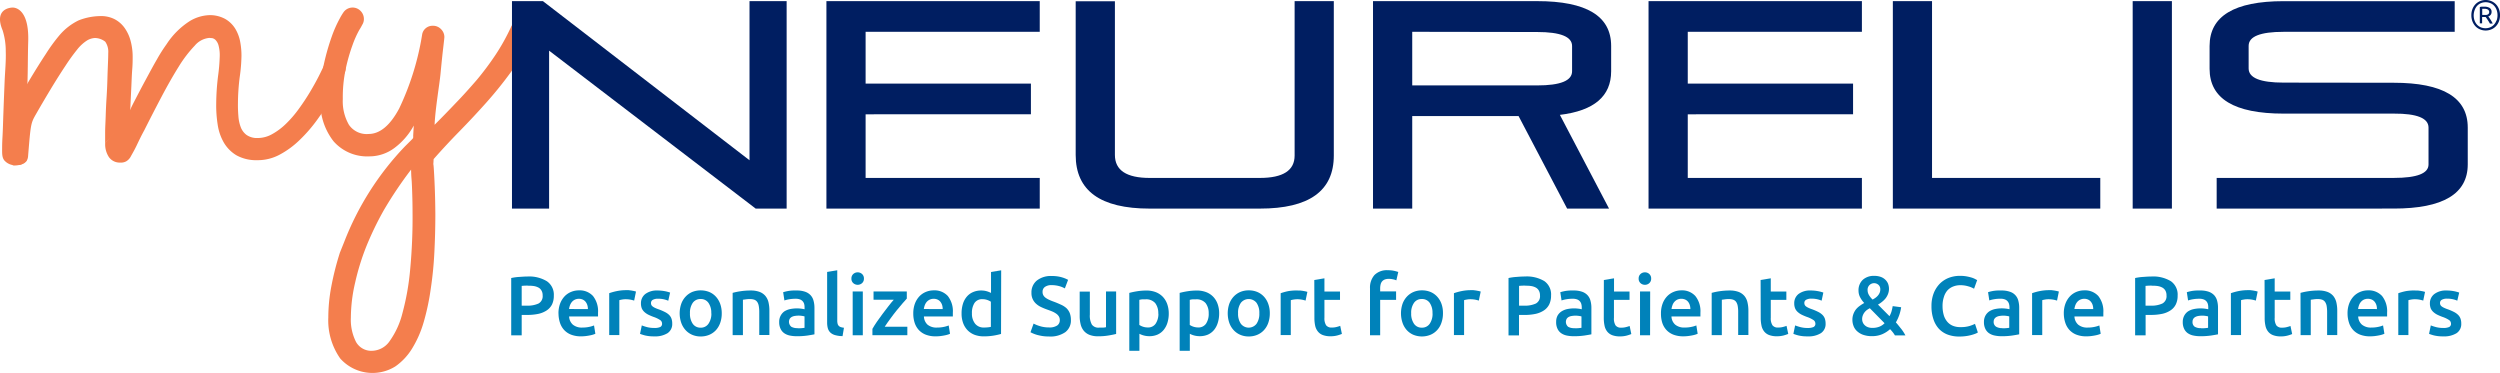 <svg xmlns="http://www.w3.org/2000/svg" id="myNEURELIS_Logo_wTag_RGB" width="1546.428" height="230.693" viewBox="0 0 1546.428 230.693"><path id="Path_483" data-name="Path 483" d="M158.888,85.017a21.216,21.216,0,0,1,11.946,2.916,10.045,10.045,0,0,1,4.319,8.924,12.336,12.336,0,0,1-1.1,5.423,9.639,9.639,0,0,1-3.24,3.674,15.258,15.258,0,0,1-5.183,2.162,32.619,32.619,0,0,1-7,.67h-3.35v12.641H148.8V85.965a31.064,31.064,0,0,1,5.056-.691C155.715,85.148,157.354,85.017,158.888,85.017Zm.476,5.659a31.714,31.714,0,0,0-4.083.152v12.22h3.156a16.072,16.072,0,0,0,7.26-1.319,5.14,5.14,0,0,0,2.549-5.01,5.789,5.789,0,0,0-.691-2.95A4.709,4.709,0,0,0,165.7,91.89a9.268,9.268,0,0,0-2.832-.952,19.805,19.805,0,0,0-3.5-.215Z" transform="translate(167.423 86.017)" fill="#0082ba"></path><path id="Path_484" data-name="Path 484" d="M162.332,103.345a16.952,16.952,0,0,1,1.058-6.287,13.649,13.649,0,0,1,2.831-4.492,11.69,11.69,0,0,1,4.041-2.68,12.614,12.614,0,0,1,4.664-.906,11.15,11.15,0,0,1,8.748,3.476,15.125,15.125,0,0,1,3.131,10.349v2.33H168.918a7.163,7.163,0,0,0,2.314,5.057,8.641,8.641,0,0,0,5.941,1.795,19.436,19.436,0,0,0,4.172-.421,16.853,16.853,0,0,0,2.983-.885l.822,5.141a10.651,10.651,0,0,1-1.424.539,18.113,18.113,0,0,1-2.162.518c-.78.152-1.622.282-2.507.388a23.125,23.125,0,0,1-2.743.152,16.465,16.465,0,0,1-6.224-1.058,11.5,11.5,0,0,1-4.319-2.95,12.122,12.122,0,0,1-2.528-4.45,18.572,18.572,0,0,1-.885-5.617Zm18.212-2.811a8.382,8.382,0,0,0-.367-2.461,6.319,6.319,0,0,0-1.079-2.031,4.944,4.944,0,0,0-1.707-1.34,5.478,5.478,0,0,0-2.4-.5,5.6,5.6,0,0,0-2.528.539,5.748,5.748,0,0,0-1.837,1.424,7,7,0,0,0-1.167,2.031,10.8,10.8,0,0,0-.582,2.334Z" transform="translate(183.121 90.629)" fill="#0082ba"></path><path id="Path_485" data-name="Path 485" d="M192.286,95.364a20.6,20.6,0,0,0-2.162-.561,17.427,17.427,0,0,0-3.2-.282,11.513,11.513,0,0,0-2.162.215,11.666,11.666,0,0,0-1.643.367v21.6H176.86V90.783a35.81,35.81,0,0,1,4.538-1.264,28.821,28.821,0,0,1,6.051-.607H188.9l1.664.215,1.6.3,1.264.346Z" transform="translate(199.981 90.574)" fill="#0082ba"></path><path id="Path_486" data-name="Path 486" d="M194.552,112.189a8.514,8.514,0,0,0,3.628-.581,2.162,2.162,0,0,0,1.125-2.162,2.591,2.591,0,0,0-1.209-2.162,17.479,17.479,0,0,0-4.02-1.922,33.388,33.388,0,0,1-3.131-1.319,10.807,10.807,0,0,1-2.461-1.643,7.107,7.107,0,0,1-1.643-2.162,8.033,8.033,0,0,1-.582-3.24A7.108,7.108,0,0,1,189,91.146a11.839,11.839,0,0,1,7.45-2.132,24.232,24.232,0,0,1,4.58.421,22.954,22.954,0,0,1,3.262.864l-1.146,5.056a16.385,16.385,0,0,0-2.638-.864,16.155,16.155,0,0,0-3.738-.388,6.483,6.483,0,0,0-3.11.649,2.162,2.162,0,0,0-1.188,2.01,2.914,2.914,0,0,0,.215,1.188,2.591,2.591,0,0,0,.822.952,7.5,7.5,0,0,0,1.492.885,19.415,19.415,0,0,0,2.288.906,35.019,35.019,0,0,1,3.792,1.643,9.871,9.871,0,0,1,2.57,1.77,6.2,6.2,0,0,1,1.471,2.288,9.01,9.01,0,0,1,.476,3.131,6.742,6.742,0,0,1-2.874,5.878,14.476,14.476,0,0,1-8.23,1.989,22.923,22.923,0,0,1-5.747-.582,28.382,28.382,0,0,1-3.067-.973l1.1-5.229a26.3,26.3,0,0,0,3.329,1.079,17.27,17.27,0,0,0,4.441.5Z" transform="translate(210.221 90.676)" fill="#0082ba"></path><path id="Path_487" data-name="Path 487" d="M223.058,103.165a17.271,17.271,0,0,1-.927,5.853,13.115,13.115,0,0,1-2.633,4.517,11.948,11.948,0,0,1-4.126,2.916,13.394,13.394,0,0,1-5.313,1.037,13.155,13.155,0,0,1-5.292-1.037,11.863,11.863,0,0,1-4.1-2.916A13.162,13.162,0,0,1,198,109.018a18.059,18.059,0,0,1,0-11.689,12.766,12.766,0,0,1,2.7-4.471,12.012,12.012,0,0,1,4.1-2.895,14.368,14.368,0,0,1,10.5,0,11.689,11.689,0,0,1,4.125,2.895,13.418,13.418,0,0,1,2.68,4.471A17.266,17.266,0,0,1,223.058,103.165Zm-6.481,0a10.5,10.5,0,0,0-1.749-6.481,5.638,5.638,0,0,0-4.838-2.355,5.705,5.705,0,0,0-4.863,2.355,10.651,10.651,0,0,0-1.727,6.481,10.8,10.8,0,0,0,1.728,6.481,5.68,5.68,0,0,0,4.862,2.4,5.617,5.617,0,0,0,4.838-2.4,10.806,10.806,0,0,0,1.816-6.481Z" transform="translate(223.393 90.64)" fill="#0082ba"></path><path id="Path_488" data-name="Path 488" d="M212.2,90.483a39.866,39.866,0,0,1,4.732-.994,41.322,41.322,0,0,1,6.481-.476,15.123,15.123,0,0,1,5.554.906,8.644,8.644,0,0,1,3.544,2.528,9.787,9.787,0,0,1,1.879,3.931,22.04,22.04,0,0,1,.539,5.056v15.123h-6.266V102.341a20.311,20.311,0,0,0-.3-3.716,6.353,6.353,0,0,0-.927-2.486,3.888,3.888,0,0,0-1.749-1.4,7.826,7.826,0,0,0-2.722-.421,14.324,14.324,0,0,0-2.507.152l-1.9.261v21.886H212.2Z" transform="translate(240.993 90.681)" fill="#0082ba"></path><path id="Path_489" data-name="Path 489" d="M236.372,89.017a15.253,15.253,0,0,1,5.229.78,8.274,8.274,0,0,1,3.371,2.162,7.905,7.905,0,0,1,1.816,3.413,16.277,16.277,0,0,1,.56,4.319v16.434c-.973.215-2.44.455-4.319.754a43.93,43.93,0,0,1-6.612.421,20.658,20.658,0,0,1-4.471-.455,9.244,9.244,0,0,1-3.434-1.513,6.825,6.825,0,0,1-2.162-2.7,9.224,9.224,0,0,1-.822-4.083,8,8,0,0,1,.906-3.952,7.691,7.691,0,0,1,2.267-2.638,11,11,0,0,1,3.607-1.45,21.116,21.116,0,0,1,4.319-.421,19.483,19.483,0,0,1,2.162.131,18.839,18.839,0,0,1,2.44.421V99.6a8.162,8.162,0,0,0-.223-2.157,4.163,4.163,0,0,0-2.612-2.895,7.325,7.325,0,0,0-2.68-.421,22.857,22.857,0,0,0-4,.324,18.409,18.409,0,0,0-2.949.733l-.78-5.1a25.492,25.492,0,0,1,3.476-.822,27.046,27.046,0,0,1,4.909-.249Zm.518,23.378a24.848,24.848,0,0,0,4.319-.3v-7.062a9.169,9.169,0,0,0-1.513-.3,13.338,13.338,0,0,0-2.162-.173,13.927,13.927,0,0,0-2.162.173,6.028,6.028,0,0,0-1.922.56,3.563,3.563,0,0,0-1.361,1.167,3.974,3.974,0,0,0,.952,4.989,7.263,7.263,0,0,0,3.847.843Z" transform="translate(256.451 90.676)" fill="#0082ba"></path><path id="Path_490" data-name="Path 490" d="M248.793,123.947a16.98,16.98,0,0,1-4.635-.628,7,7,0,0,1-2.95-1.622,6.026,6.026,0,0,1-1.534-2.659,13.872,13.872,0,0,1-.422-3.607V84.25l6.266-1.037V114.26a8.005,8.005,0,0,0,.194,1.921,2.805,2.805,0,0,0,.649,1.319,2.875,2.875,0,0,0,1.264.843,9.7,9.7,0,0,0,2.031.421Z" transform="translate(272.388 83.966)" fill="#0082ba"></path><path id="Path_491" data-name="Path 491" d="M253.948,87.7a3.608,3.608,0,0,1-1.146,2.785,4.083,4.083,0,0,1-5.444,0,3.607,3.607,0,0,1-1.146-2.785,3.673,3.673,0,0,1,1.146-2.853,4.083,4.083,0,0,1,5.444,0,3.674,3.674,0,0,1,1.146,2.853Zm-.691,35.041h-6.266V95.631h6.266Z" transform="translate(280.452 84.648)" fill="#0082ba"></path><path id="Path_492" data-name="Path 492" d="M273.5,93.688c-.691.733-1.6,1.749-2.722,3.068s-2.313,2.764-3.607,4.319-2.549,3.282-3.847,5.035-2.465,3.413-3.5,5.01h14v5.212h-21.6v-3.91c.78-1.382,1.727-2.874,2.853-4.517s2.334-3.24,3.544-4.9,2.4-3.2,3.586-4.69,2.162-2.785,3.2-3.889h-12.49V89.28h20.567Z" transform="translate(287.43 90.999)" fill="#0082ba"></path><path id="Path_493" data-name="Path 493" d="M263.921,103.345a17.413,17.413,0,0,1,1.057-6.287,13.663,13.663,0,0,1,2.832-4.492,11.685,11.685,0,0,1,4.041-2.68,12.614,12.614,0,0,1,4.665-.906,11.149,11.149,0,0,1,8.747,3.476,15.121,15.121,0,0,1,3.131,10.349v2.33H270.507a7.163,7.163,0,0,0,2.225,5.056,8.642,8.642,0,0,0,5.941,1.8,19.2,19.2,0,0,0,4.172-.421,16.858,16.858,0,0,0,2.983-.885l.822,5.141a10.626,10.626,0,0,1-1.424.539,18.126,18.126,0,0,1-2.162.518c-.779.152-1.622.282-2.507.388a23.126,23.126,0,0,1-2.743.152,16.464,16.464,0,0,1-6.223-1.058,11.492,11.492,0,0,1-4.319-2.95,12.127,12.127,0,0,1-2.528-4.45A18.569,18.569,0,0,1,263.921,103.345Zm18.19-2.811a8.4,8.4,0,0,0-.345-2.461,6.332,6.332,0,0,0-1.079-2.031,4.775,4.775,0,0,0-1.707-1.34,5.479,5.479,0,0,0-2.4-.5,5.594,5.594,0,0,0-2.549.539,5.754,5.754,0,0,0-1.837,1.424,7.012,7.012,0,0,0-1.167,2.031,10.846,10.846,0,0,0-.581,2.334Z" transform="translate(301.007 90.629)" fill="#0082ba"></path><path id="Path_494" data-name="Path 494" d="M302.165,122.594a42.921,42.921,0,0,1-4.69,1.037,37.417,37.417,0,0,1-5.941.455,16.16,16.16,0,0,1-5.769-.973,12.119,12.119,0,0,1-4.319-2.832,12.771,12.771,0,0,1-2.743-4.45,16.887,16.887,0,0,1-.953-5.9,19.725,19.725,0,0,1,.8-5.832,12.607,12.607,0,0,1,2.355-4.471,10.37,10.37,0,0,1,3.868-2.895,12.4,12.4,0,0,1,5.141-1.016,12.1,12.1,0,0,1,3.48.476,15.484,15.484,0,0,1,2.57,1.037V84.267l6.287-1.037Zm-18-12.81a9.829,9.829,0,0,0,1.968,6.481,6.7,6.7,0,0,0,5.444,2.355,21.593,21.593,0,0,0,2.57-.13,15.183,15.183,0,0,0,1.727-.282V102.651a9.8,9.8,0,0,0-2.162-1.057,8.848,8.848,0,0,0-2.95-.5,5.617,5.617,0,0,0-5.014,2.334,11.125,11.125,0,0,0-1.584,6.35Z" transform="translate(317.052 83.978)" fill="#0082ba"></path><path id="Path_495" data-name="Path 495" d="M308.869,116.681a8.641,8.641,0,0,0,5.14-1.209,3.953,3.953,0,0,0,1.6-3.371,4.325,4.325,0,0,0-.54-2.162,5.7,5.7,0,0,0-1.555-1.686,12.983,12.983,0,0,0-2.465-1.4c-.974-.421-2.162-.843-3.329-1.264a37.768,37.768,0,0,1-3.586-1.471,12.1,12.1,0,0,1-3.068-1.989,8.665,8.665,0,0,1-2.983-6.847,9.353,9.353,0,0,1,3.371-7.648,13.975,13.975,0,0,1,9.181-2.764,21.819,21.819,0,0,1,5.984.733,19.162,19.162,0,0,1,4.125,1.643l-2.01,5.292a15.124,15.124,0,0,0-3.868-1.513,18.125,18.125,0,0,0-4.319-.518,6.869,6.869,0,0,0-4.1,1.079,3.586,3.586,0,0,0-1.492,3.067,4.067,4.067,0,0,0,.5,2.162,5.182,5.182,0,0,0,1.4,1.534,12.975,12.975,0,0,0,2.162,1.23,28.612,28.612,0,0,0,2.68,1.1c1.686.607,3.2,1.264,4.538,1.879a13.4,13.4,0,0,1,3.35,2.073,8.987,8.987,0,0,1,2.162,3.11,11.65,11.65,0,0,1,.733,4.319,8.99,8.99,0,0,1-3.455,7.538,16.14,16.14,0,0,1-10.088,2.68,26.065,26.065,0,0,1-4.062-.282,30.378,30.378,0,0,1-3.262-.691,21.346,21.346,0,0,1-2.465-.864,17.7,17.7,0,0,1-1.664-.8L299.4,114.3a21.815,21.815,0,0,0,3.792,1.534,18.541,18.541,0,0,0,5.685.843Z" transform="translate(339.95 85.863)" fill="#0082ba"></path><path id="Path_496" data-name="Path 496" d="M334.11,115.573c-1.209.3-2.785.628-4.711.952a38.73,38.73,0,0,1-6.375.5,14.474,14.474,0,0,1-5.478-.927,8.881,8.881,0,0,1-3.522-2.591,9.99,9.99,0,0,1-1.879-3.973,20.548,20.548,0,0,1-.582-5.056V89.364h6.287v14.217a11.346,11.346,0,0,0,1.264,6.224,4.967,4.967,0,0,0,4.428,1.858h2.4a11.8,11.8,0,0,0,1.9-.261V89.28h6.266Z" transform="translate(356.297 90.999)" fill="#0082ba"></path><path id="Path_497" data-name="Path 497" d="M350.184,103.172a19.06,19.06,0,0,1-.8,5.705,12.966,12.966,0,0,1-2.313,4.45,10.26,10.26,0,0,1-3.759,2.916,12.33,12.33,0,0,1-5.1,1.015,12.962,12.962,0,0,1-3.523-.455,12.17,12.17,0,0,1-2.658-1.037V126.3H325.77V90.485a47.167,47.167,0,0,1,4.711-.994,37.144,37.144,0,0,1,5.9-.476,15.949,15.949,0,0,1,5.747.994,12.222,12.222,0,0,1,4.319,2.832,12.765,12.765,0,0,1,2.743,4.45A17.408,17.408,0,0,1,350.184,103.172Zm-6.48.109a10.176,10.176,0,0,0-1.9-6.481,7.365,7.365,0,0,0-6.093-2.334,17.99,17.99,0,0,0-1.837,0,9.469,9.469,0,0,0-1.9.324V110.3a9.547,9.547,0,0,0,2.162,1.058,8.848,8.848,0,0,0,2.949.5,5.575,5.575,0,0,0,4.989-2.334,10.959,10.959,0,0,0,1.707-6.245Z" transform="translate(372.778 90.696)" fill="#0082ba"></path><path id="Path_498" data-name="Path 498" d="M364.625,103.172a19.057,19.057,0,0,1-.822,5.705,12.962,12.962,0,0,1-2.288,4.45,10.65,10.65,0,0,1-3.759,2.916,12.508,12.508,0,0,1-5.12,1.015,12.968,12.968,0,0,1-3.522-.455,11.952,11.952,0,0,1-2.638-1.037V126.3H340.19V90.484a46.43,46.43,0,0,1,4.732-.994,36.733,36.733,0,0,1,5.9-.476,16.136,16.136,0,0,1,5.768.994,12.118,12.118,0,0,1,4.319,2.832,12.464,12.464,0,0,1,2.743,4.45A16.9,16.9,0,0,1,364.625,103.172Zm-6.481.11a10.061,10.061,0,0,0-1.9-6.481,7.365,7.365,0,0,0-6.093-2.334,18.229,18.229,0,0,0-1.837,0,9.269,9.269,0,0,0-1.879.324V110.3a9.385,9.385,0,0,0,5.057,1.555,5.617,5.617,0,0,0,5.01-2.334,11,11,0,0,0,1.665-6.245Z" transform="translate(389.514 90.696)" fill="#0082ba"></path><path id="Path_499" data-name="Path 499" d="M379.981,103.166a17.819,17.819,0,0,1-.927,5.853,12.81,12.81,0,0,1-2.659,4.517,11.754,11.754,0,0,1-4.125,2.916,13.242,13.242,0,0,1-5.313,1.037,12.958,12.958,0,0,1-5.271-1.037,11.854,11.854,0,0,1-4.1-2.916,13.2,13.2,0,0,1-2.68-4.517,18.427,18.427,0,0,1,0-11.689,13.459,13.459,0,0,1,2.7-4.471,12.1,12.1,0,0,1,4.125-2.895,13.327,13.327,0,0,1,5.229-.994,13.568,13.568,0,0,1,5.271.994,11.882,11.882,0,0,1,4.125,2.895,12.959,12.959,0,0,1,2.659,4.471A16.666,16.666,0,0,1,379.981,103.166Zm-6.481,0a10.651,10.651,0,0,0-1.728-6.48,6.177,6.177,0,0,0-9.691,0,10.505,10.505,0,0,0-1.728,6.481,10.8,10.8,0,0,0,1.728,6.481,6.114,6.114,0,0,0,9.691,0A10.794,10.794,0,0,0,373.5,103.166Z" transform="translate(405.483 90.635)" fill="#0082ba"></path><path id="Path_500" data-name="Path 500" d="M384.516,95.258a19.834,19.834,0,0,0-2.162-.561,17.013,17.013,0,0,0-3.177-.282,16.016,16.016,0,0,0-3.8.582v21.6H369.11V90.7a35.845,35.845,0,0,1,4.538-1.264,28.759,28.759,0,0,1,6.026-.421h1.47l1.644.215,1.622.3c.518.131.927.236,1.23.345Z" transform="translate(423.071 90.68)" fill="#0082ba"></path><path id="Path_501" data-name="Path 501" d="M378.74,86.557l6.266-1.037v8.187h9.637v5.162h-9.637V109.93a7.976,7.976,0,0,0,1.037,4.635,4.04,4.04,0,0,0,3.522,1.4,10.8,10.8,0,0,0,3.047-.367,18.842,18.842,0,0,0,2.161-.67l1.037,4.989a25.659,25.659,0,0,1-2.853.952,15.82,15.82,0,0,1-4.146.5,13.182,13.182,0,0,1-4.862-.78,7.021,7.021,0,0,1-3.068-2.267,8.637,8.637,0,0,1-1.622-3.565,22.875,22.875,0,0,1-.455-4.8Z" transform="translate(434.248 86.635)" fill="#0082ba"></path><path id="Path_502" data-name="Path 502" d="M405.849,83.229a16.871,16.871,0,0,1,3.847.388,24.468,24.468,0,0,1,2.486.691L410.994,89.5a9.524,9.524,0,0,0-2.162-.67,11.564,11.564,0,0,0-2.507-.261,6.738,6.738,0,0,0-2.55.421,4.326,4.326,0,0,0-1.665,1.23,4.7,4.7,0,0,0-.863,1.879,10.761,10.761,0,0,0-.261,2.419V96.33h9.851v5.229h-9.851v21.886H394.7V94.425a11.73,11.73,0,0,1,2.743-8.208A10.8,10.8,0,0,1,405.849,83.229Z" transform="translate(452.744 83.928)" fill="#0082ba"></path><path id="Path_503" data-name="Path 503" d="M429.528,103.166a17.274,17.274,0,0,1-.953,5.853,12.476,12.476,0,0,1-2.637,4.517,11.756,11.756,0,0,1-4.126,2.916,14.086,14.086,0,0,1-10.606,0,11.991,11.991,0,0,1-4.083-2.916,13.207,13.207,0,0,1-2.613-4.517,18.432,18.432,0,0,1,0-11.689,13.106,13.106,0,0,1,2.7-4.471,12.1,12.1,0,0,1,4.125-2.895,13.265,13.265,0,0,1,5.229-.994,13.638,13.638,0,0,1,5.272.994,11.6,11.6,0,0,1,4.1,2.895,12.949,12.949,0,0,1,2.68,4.471A16.686,16.686,0,0,1,429.528,103.166Zm-6.481,0a10.645,10.645,0,0,0-1.727-6.481,5.706,5.706,0,0,0-4.862-2.355,5.638,5.638,0,0,0-4.838,2.355,10.5,10.5,0,0,0-1.749,6.481,10.8,10.8,0,0,0,1.749,6.481,5.616,5.616,0,0,0,4.838,2.4,5.681,5.681,0,0,0,4.862-2.4,10.807,10.807,0,0,0,1.77-6.481Z" transform="translate(463.049 90.635)" fill="#0082ba"></path><path id="Path_504" data-name="Path 504" d="M434.125,95.364a21.194,21.194,0,0,0-2.161-.56,17.282,17.282,0,0,0-3.177-.282,11.558,11.558,0,0,0-2.162.215A11.177,11.177,0,0,0,425,95.1v21.6H418.72V90.783a37.307,37.307,0,0,1,4.559-1.264,28.606,28.606,0,0,1,6.025-.607h1.449l1.664.215,1.6.3c.518.131.952.236,1.264.346Z" transform="translate(480.641 90.574)" fill="#0082ba"></path><path id="Path_505" data-name="Path 505" d="M444.5,85.022A21.2,21.2,0,0,1,456.5,87.874a10.045,10.045,0,0,1,4.167,8.925,12.333,12.333,0,0,1-1.146,5.507,9.639,9.639,0,0,1-3.24,3.674,15.252,15.252,0,0,1-5.183,2.162,32.626,32.626,0,0,1-7,.67h-3.262v12.641H434.35V85.974a31.383,31.383,0,0,1,5.056-.691Q442.234,85.022,444.5,85.022Zm.455,5.659a31.739,31.739,0,0,0-4.083.152v12.22h3.156a15.945,15.945,0,0,0,7.26-1.319,5.139,5.139,0,0,0,2.528-5.01,5.784,5.784,0,0,0-.691-2.95,4.709,4.709,0,0,0-1.858-1.879,9.276,9.276,0,0,0-2.832-.952,19.815,19.815,0,0,0-3.5-.215Z" transform="translate(498.779 86.008)" fill="#0082ba"></path><path id="Path_506" data-name="Path 506" d="M458.821,89.015a15.248,15.248,0,0,1,5.229.78,8.275,8.275,0,0,1,3.371,2.162,7.9,7.9,0,0,1,1.816,3.413,16.305,16.305,0,0,1,.56,4.319v16.433c-.973.215-2.44.455-4.319.754a43.9,43.9,0,0,1-6.611.421,20.638,20.638,0,0,1-4.471-.455,9.248,9.248,0,0,1-3.434-1.513,6.828,6.828,0,0,1-2.162-2.7,9.229,9.229,0,0,1-.8-4.193,8.011,8.011,0,0,1,.906-3.953,7.691,7.691,0,0,1,2.4-2.528,11,11,0,0,1,3.607-1.45,21.107,21.107,0,0,1,4.319-.421,19.415,19.415,0,0,1,2.161.131,18.833,18.833,0,0,1,2.44.421V99.6a8.161,8.161,0,0,0-.261-2.162,4.162,4.162,0,0,0-2.613-2.895,7.319,7.319,0,0,0-2.68-.421,22.856,22.856,0,0,0-3.994.324,18.431,18.431,0,0,0-2.95.733l-.779-5.1a25.461,25.461,0,0,1,3.476-.822,27.075,27.075,0,0,1,4.791-.244Zm.519,23.378a24.848,24.848,0,0,0,4.319-.3v-7.037a9.175,9.175,0,0,0-1.513-.3,13.361,13.361,0,0,0-2.161-.173,13.936,13.936,0,0,0-2.162.173,6.028,6.028,0,0,0-1.921.561,3.558,3.558,0,0,0-1.361,1.167,3.973,3.973,0,0,0,.885,4.989,7.263,7.263,0,0,0,4,.843Z" transform="translate(514.595 90.674)" fill="#0082ba"></path><path id="Path_507" data-name="Path 507" d="M461.672,86.557l6.287-1.037v8.187h9.591v5.162h-9.637V109.93a7.969,7.969,0,0,0,.995,4.711,4.039,4.039,0,0,0,3.522,1.4,10.644,10.644,0,0,0,3.026-.367,18,18,0,0,0,2.161-.67L478.654,120a25.683,25.683,0,0,1-2.853.952,15.82,15.82,0,0,1-4.147.5,13.188,13.188,0,0,1-4.863-.779A7.217,7.217,0,0,1,463.7,118.4a8.65,8.65,0,0,1-1.6-3.565,22.835,22.835,0,0,1-.476-4.8Z" transform="translate(530.431 86.635)" fill="#0082ba"></path><path id="Path_508" data-name="Path 508" d="M479.348,87.7a3.6,3.6,0,0,1-1.146,2.785,3.892,3.892,0,0,1-2.7,1.037,3.952,3.952,0,0,1-2.743-1.037,3.607,3.607,0,0,1-1.146-2.785,3.667,3.667,0,0,1,1.146-2.853,3.952,3.952,0,0,1,2.743-1.036,3.891,3.891,0,0,1,2.7,1.037,3.674,3.674,0,0,1,1.146,2.853Zm-.669,35.041h-6.224V95.626h6.283Z" transform="translate(542.011 84.649)" fill="#0082ba"></path><path id="Path_509" data-name="Path 509" d="M478,103.343a16.953,16.953,0,0,1,1.058-6.287,13.3,13.3,0,0,1,2.831-4.492,11.7,11.7,0,0,1,4.041-2.68,12.467,12.467,0,0,1,4.665-.906,11.061,11.061,0,0,1,8.642,3.476A14.972,14.972,0,0,1,502.4,102.8v2.326H484.488a7.068,7.068,0,0,0,2.313,5.056,8.642,8.642,0,0,0,5.9,1.795,19.442,19.442,0,0,0,4.192-.421,16.865,16.865,0,0,0,2.984-.885l.822,5.141a10.65,10.65,0,0,1-1.424.539,18.108,18.108,0,0,1-2.162.518c-.779.152-1.622.282-2.507.387a23.193,23.193,0,0,1-2.764.152,16.61,16.61,0,0,1-6.224-1.058,11.583,11.583,0,0,1-4.319-2.95,12.112,12.112,0,0,1-2.528-4.45A18.582,18.582,0,0,1,478,103.343Zm18.191-2.81a7.74,7.74,0,0,0-.366-2.461,5.873,5.873,0,0,0-1.058-2.031,4.939,4.939,0,0,0-1.707-1.34,6.156,6.156,0,0,0-4.947,0,5.749,5.749,0,0,0-1.837,1.424,6.158,6.158,0,0,0-1.167,2.031,10.778,10.778,0,0,0-.582,2.334Z" transform="translate(549.429 90.63)" fill="#0082ba"></path><path id="Path_510" data-name="Path 510" d="M492.52,90.483a40.279,40.279,0,0,1,4.711-.994,41.847,41.847,0,0,1,6.481-.476,15.292,15.292,0,0,1,5.553.906,8.85,8.85,0,0,1,3.544,2.528,9.492,9.492,0,0,1,1.859,3.931,22.024,22.024,0,0,1,.56,5.056v15.123h-6.321V102.344a20.446,20.446,0,0,0-.283-3.716,6.694,6.694,0,0,0-.926-2.486,3.826,3.826,0,0,0-1.77-1.4,7.643,7.643,0,0,0-2.722-.421,14.063,14.063,0,0,0-2.485.152l-1.922.261v21.886H492.52Z" transform="translate(566.278 90.681)" fill="#0082ba"></path><path id="Path_511" data-name="Path 511" d="M506.53,86.557l6.286-1.037v8.187h9.637v5.162h-9.637V109.93a7.973,7.973,0,0,0,1.036,4.635,4.041,4.041,0,0,0,3.523,1.4,10.651,10.651,0,0,0,3.026-.367,16.225,16.225,0,0,0,2.162-.67l1.058,4.989a25.7,25.7,0,0,1-2.853.952,15.828,15.828,0,0,1-4.146.5,13.181,13.181,0,0,1-4.863-.78,7.089,7.089,0,0,1-3.089-2.267,8.636,8.636,0,0,1-1.6-3.565,22.8,22.8,0,0,1-.476-4.8Z" transform="translate(582.535 86.635)" fill="#0082ba"></path><path id="Path_512" data-name="Path 512" d="M524.733,112.189a8.382,8.382,0,0,0,3.628-.582,2.162,2.162,0,0,0,1.146-2.161,2.661,2.661,0,0,0-1.209-2.162,17.489,17.489,0,0,0-4.02-1.922,33.4,33.4,0,0,1-3.131-1.319,10.777,10.777,0,0,1-2.46-1.643,6.462,6.462,0,0,1-1.644-2.162,8.041,8.041,0,0,1-.607-3.24,7.108,7.108,0,0,1,2.7-5.853,11.8,11.8,0,0,1,7.453-2.132,23.756,23.756,0,0,1,4.56.421,22.568,22.568,0,0,1,3.282.864l-1.057,5.01a16.028,16.028,0,0,0-2.658-.864A15.832,15.832,0,0,0,527,94.058a6.482,6.482,0,0,0-3.11.649,2.162,2.162,0,0,0-1.209,2.01,2.917,2.917,0,0,0,.236,1.188,2.523,2.523,0,0,0,.8.952,8.471,8.471,0,0,0,1.512.885,19.49,19.49,0,0,0,2.292.906,37.082,37.082,0,0,1,3.793,1.643,10.289,10.289,0,0,1,2.57,1.816,6.215,6.215,0,0,1,1.469,2.288,9.565,9.565,0,0,1,.477,3.131,6.7,6.7,0,0,1-2.9,5.878,14.327,14.327,0,0,1-8.209,1.989,22.925,22.925,0,0,1-5.747-.581,26.842,26.842,0,0,1-3.068-.973l1.079-5.229a27.87,27.87,0,0,0,3.349,1.079,17.273,17.273,0,0,0,4.408.518Z" transform="translate(593.432 90.675)" fill="#0082ba"></path><path id="Path_513" data-name="Path 513" d="M532.811,112.022a9.87,9.87,0,0,1,.607-3.565,10.89,10.89,0,0,1,1.6-2.916,12.211,12.211,0,0,1,2.335-2.162,23.346,23.346,0,0,1,2.785-1.77,15.594,15.594,0,0,1-2.591-3.628,8.646,8.646,0,0,1-.952-3.932,8.8,8.8,0,0,1,2.659-6.805,10.067,10.067,0,0,1,7.046-2.419,11.779,11.779,0,0,1,3.953.607,7.728,7.728,0,0,1,2.873,1.728,7.168,7.168,0,0,1,1.75,2.549,8.974,8.974,0,0,1,0,6.245,10.46,10.46,0,0,1-1.471,2.68,13.131,13.131,0,0,1-2.161,2.162,17,17,0,0,1-2.614,1.795l7.108,7.163A14.2,14.2,0,0,0,557,106.839a32.557,32.557,0,0,0,.734-3.3l5.229.691A25.567,25.567,0,0,1,559.7,113.6c1.147,1.264,2.161,2.612,3.283,3.974a26.18,26.18,0,0,1,2.612,4.062h-6.481a18.051,18.051,0,0,0-1.319-1.921,24.3,24.3,0,0,0-1.685-1.922,17.638,17.638,0,0,1-4.884,3.131A15.808,15.808,0,0,1,545,122.114a16.132,16.132,0,0,1-5.81-.927,10.8,10.8,0,0,1-3.759-2.4,8.228,8.228,0,0,1-2.01-3.219A10.422,10.422,0,0,1,532.811,112.022Zm6.025-.421a5.38,5.38,0,0,0,.325,1.816,5.055,5.055,0,0,0,1.1,1.749,5.5,5.5,0,0,0,1.968,1.319,7.4,7.4,0,0,0,2.916.518,11.449,11.449,0,0,0,4.318-.733,9.083,9.083,0,0,0,3.241-2.162l-9.119-9.27a16.914,16.914,0,0,0-1.622.973,7.519,7.519,0,0,0-1.492,1.382,7.218,7.218,0,0,0-1.124,1.858,6.252,6.252,0,0,0-.515,2.562Zm11.235-18.494a3.634,3.634,0,0,0-.974-2.57,4.037,4.037,0,0,0-6.894,3.131,5.98,5.98,0,0,0,.821,2.983,12.343,12.343,0,0,0,2.288,2.832,17.421,17.421,0,0,0,1.838-1.146,8.371,8.371,0,0,0,1.491-1.4,6.48,6.48,0,0,0,1.036-1.707,5.527,5.527,0,0,0,.393-2.107Z" transform="translate(613.034 85.819)" fill="#0082ba"></path><path id="Path_514" data-name="Path 514" d="M572.649,122.357a20.14,20.14,0,0,1-7.261-1.23,14.454,14.454,0,0,1-5.444-3.674,16.275,16.275,0,0,1-3.3-5.878,24.442,24.442,0,0,1-1.188-8.006,21.608,21.608,0,0,1,1.361-7.972,17.938,17.938,0,0,1,3.759-5.9,16.2,16.2,0,0,1,5.6-3.649,19.255,19.255,0,0,1,6.915-1.23,23.167,23.167,0,0,1,4.04.325,29.7,29.7,0,0,1,3.157.754,11.874,11.874,0,0,1,2.161.885l1.264.67-1.921,5.335a14.576,14.576,0,0,0-3.543-1.471,16.94,16.94,0,0,0-5.015-.712,11.927,11.927,0,0,0-4.32.8,9.444,9.444,0,0,0-3.607,2.44,11.032,11.032,0,0,0-2.162,4.02,17.459,17.459,0,0,0-.842,5.659,19.817,19.817,0,0,0,.649,5.229,11.3,11.3,0,0,0,2.01,4.125,8.963,8.963,0,0,0,3.413,2.7,11.694,11.694,0,0,0,4.989.952,18.547,18.547,0,0,0,5.638-.691,24.44,24.44,0,0,0,3.37-1.319l1.77,5.335a8.782,8.782,0,0,1-1.685.822,25.647,25.647,0,0,1-5.79,1.424A27.668,27.668,0,0,1,572.649,122.357Z" transform="translate(639.301 85.812)" fill="#0082ba"></path><path id="Path_515" data-name="Path 515" d="M581.289,89.019a15.468,15.468,0,0,1,5.25.78,7.738,7.738,0,0,1,5.209,5.575,16.363,16.363,0,0,1,.539,4.319v16.433c-.974.215-2.419.455-4.319.754a43.483,43.483,0,0,1-6.611.421,20.283,20.283,0,0,1-4.458-.472,9.36,9.36,0,0,1-3.455-1.513,7.011,7.011,0,0,1-2.162-2.7,9.227,9.227,0,0,1-.8-4.083,8,8,0,0,1,.906-3.952,7.692,7.692,0,0,1,2.376-2.638,11.014,11.014,0,0,1,3.607-1.45,21.1,21.1,0,0,1,4.319-.421,19.631,19.631,0,0,1,2.162.131,18.548,18.548,0,0,1,2.418.421V99.587a8.14,8.14,0,0,0-.261-2.162A4.321,4.321,0,0,0,585.1,95.7,4.081,4.081,0,0,0,583.4,94.53a7.284,7.284,0,0,0-2.658-.421,22.693,22.693,0,0,0-3.995.325,17.863,17.863,0,0,0-2.95.733l-.779-5.1a24.662,24.662,0,0,1,3.477-.822,26.618,26.618,0,0,1,4.8-.228Zm.519,23.378a24.508,24.508,0,0,0,4.318-.3v-7.041a9.305,9.305,0,0,0-1.491-.3,13.583,13.583,0,0,0-2.162-.173,13.938,13.938,0,0,0-2.162.173,5.9,5.9,0,0,0-1.922.56,3.636,3.636,0,0,0-1.382,1.167,3.277,3.277,0,0,0-.518,1.9,3.371,3.371,0,0,0,1.6,3.089,7.329,7.329,0,0,0,3.717.843Z" transform="translate(656.735 90.67)" fill="#0082ba"></path><path id="Path_516" data-name="Path 516" d="M599.686,95.364a21.248,21.248,0,0,0-2.161-.56,17.275,17.275,0,0,0-3.2-.282,11.491,11.491,0,0,0-2.161.215,10.49,10.49,0,0,0-1.623.366v21.6H584.26V90.783a35.8,35.8,0,0,1,4.538-1.264,28.977,28.977,0,0,1,6.051-.607h1.45l1.664.215,1.6.3c.519.131.953.236,1.264.346Z" transform="translate(672.734 90.574)" fill="#0082ba"></path><path id="Path_517" data-name="Path 517" d="M593.342,103.345a16.968,16.968,0,0,1,1.057-6.287,13.647,13.647,0,0,1,2.832-4.492,11.674,11.674,0,0,1,4.02-2.68,12.612,12.612,0,0,1,4.664-.906,11.149,11.149,0,0,1,8.748,3.476,15.127,15.127,0,0,1,3.131,10.349v2.33H599.92a7.168,7.168,0,0,0,2.314,5.056,8.64,8.64,0,0,0,5.94,1.8,19.433,19.433,0,0,0,4.172-.421,16.858,16.858,0,0,0,2.984-.885l.821,5.141a10.639,10.639,0,0,1-1.424.539,18.193,18.193,0,0,1-2.161.518c-.781.152-1.623.282-2.507.388a23.106,23.106,0,0,1-2.744.152,16.459,16.459,0,0,1-6.223-1.058,11.5,11.5,0,0,1-4.32-2.95,12.13,12.13,0,0,1-2.527-4.45A18.56,18.56,0,0,1,593.342,103.345Zm18.19-2.811a8.376,8.376,0,0,0-.345-2.461,6.317,6.317,0,0,0-1.078-2.031A4.924,4.924,0,0,0,608.4,94.7a5.478,5.478,0,0,0-2.4-.5,5.6,5.6,0,0,0-2.527.539,5.745,5.745,0,0,0-1.838,1.424,7.014,7.014,0,0,0-1.167,2.031,10.825,10.825,0,0,0-.582,2.334Z" transform="translate(683.271 90.629)" fill="#0082ba"></path><path id="Path_518" data-name="Path 518" d="M623.827,85.02a21.212,21.212,0,0,1,12.055,2.916,10.088,10.088,0,0,1,4.172,8.916,12.047,12.047,0,0,1-1.124,5.423,9.276,9.276,0,0,1-3.242,3.674,14.906,14.906,0,0,1-5.187,2.162,32.411,32.411,0,0,1-7,.67h-3.253v12.641H613.76V85.969a30.738,30.738,0,0,1,5.057-.691C620.565,85.147,622.272,85.02,623.827,85.02Zm.476,5.659a32.267,32.267,0,0,0-4.1.152v12.22h3.156a15.945,15.945,0,0,0,7.261-1.319,5.1,5.1,0,0,0,2.549-5.01,5.792,5.792,0,0,0-.67-2.949,4.906,4.906,0,0,0-1.88-1.879,9.126,9.126,0,0,0-2.806-.952,20.138,20.138,0,0,0-3.5-.215Z" transform="translate(706.966 86.014)" fill="#0082ba"></path><path id="Path_519" data-name="Path 519" d="M638.229,89.017a15.463,15.463,0,0,1,5.249.779,8.632,8.632,0,0,1,3.372,2.162,8.383,8.383,0,0,1,1.816,3.413,16.313,16.313,0,0,1,.54,4.319v16.433c-.974.215-2.441.455-4.32.754a43.475,43.475,0,0,1-6.611.421,20.3,20.3,0,0,1-4.45-.455,9.192,9.192,0,0,1-3.455-1.513,7,7,0,0,1-2.161-2.7,9.229,9.229,0,0,1-.8-4.083,8.014,8.014,0,0,1,.907-3.952,7.692,7.692,0,0,1,2.333-2.638,10.81,10.81,0,0,1,3.608-1.45,21.052,21.052,0,0,1,4.318-.421,20.985,20.985,0,0,1,4.6.552V99.6a8.2,8.2,0,0,0-.237-2.157,4.326,4.326,0,0,0-.906-1.728,4.088,4.088,0,0,0-1.706-1.167,7.33,7.33,0,0,0-2.68-.421,23.053,23.053,0,0,0-4,.324,17.571,17.571,0,0,0-2.95.733l-.78-5.107a25.066,25.066,0,0,1,3.457-.822A27.056,27.056,0,0,1,638.229,89.017Zm.518,23.378a24.514,24.514,0,0,0,4.319-.3V105.05a9.346,9.346,0,0,0-1.491-.3,13.725,13.725,0,0,0-2.162-.173,14.234,14.234,0,0,0-2.162.173,5.9,5.9,0,0,0-1.9.561,3.479,3.479,0,0,0-1.382,1.167,3.289,3.289,0,0,0-.518,1.9,3.373,3.373,0,0,0,1.4,3.089,7.327,7.327,0,0,0,3.89.843Z" transform="translate(722.789 90.672)" fill="#0082ba"></path><path id="Path_520" data-name="Path 520" d="M656.606,95.364a20.574,20.574,0,0,0-2.162-.561,17.432,17.432,0,0,0-3.2-.282,11.488,11.488,0,0,0-2.162.215,10.464,10.464,0,0,0-1.622.367v21.6H641.18V90.783a35.822,35.822,0,0,1,4.538-1.264,28.814,28.814,0,0,1,6.05-.607h1.446l1.665.215,1.6.3,1.264.346Z" transform="translate(738.787 90.574)" fill="#0082ba"></path><path id="Path_521" data-name="Path 521" d="M650.82,86.557l6.266-1.037v8.187h9.662v5.162H657.09V109.93a7.972,7.972,0,0,0,1.037,4.711,4.081,4.081,0,0,0,3.543,1.4,10.8,10.8,0,0,0,3.026-.367,17.456,17.456,0,0,0,2.161-.67L667.894,120a22.922,22.922,0,0,1-2.853.952,15.587,15.587,0,0,1-4.146.5,12.964,12.964,0,0,1-4.841-.78,7.092,7.092,0,0,1-3.089-2.267,8.647,8.647,0,0,1-1.6-3.565,21.486,21.486,0,0,1-.476-4.8Z" transform="translate(749.971 86.635)" fill="#0082ba"></path><path id="Path_522" data-name="Path 522" d="M661.11,90.483a39.859,39.859,0,0,1,4.732-.994,41.565,41.565,0,0,1,6.481-.476,15.132,15.132,0,0,1,5.555.906,8.79,8.79,0,0,1,3.563,2.549A10.039,10.039,0,0,1,683.3,96.4a22.125,22.125,0,0,1,.54,5.056v15.123h-6.266V102.341a22.7,22.7,0,0,0-.283-3.716,6.35,6.35,0,0,0-.953-2.486,3.889,3.889,0,0,0-1.748-1.4,7.819,7.819,0,0,0-2.722-.421,14.054,14.054,0,0,0-2.486.152l-1.922.261v21.886h-6.285Z" transform="translate(761.913 90.681)" fill="#0082ba"></path><path id="Path_523" data-name="Path 523" d="M674.582,103.345a16.955,16.955,0,0,1,1.057-6.287,13.651,13.651,0,0,1,2.832-4.492,11.685,11.685,0,0,1,4.041-2.68,12.526,12.526,0,0,1,4.664-.906,11.149,11.149,0,0,1,8.748,3.476,15.119,15.119,0,0,1,3.131,10.349v2.33H681.168a7.064,7.064,0,0,0,2.314,5.056,8.641,8.641,0,0,0,5.9,1.795,19.448,19.448,0,0,0,4.192-.421,16.863,16.863,0,0,0,2.983-.885l.821,5.141a10.614,10.614,0,0,1-1.424.539,18.093,18.093,0,0,1-2.161.518c-.78.152-1.622.282-2.507.388a23.09,23.09,0,0,1-2.743.152,16.66,16.66,0,0,1-6.245-1.058,11.585,11.585,0,0,1-4.319-2.95,12.13,12.13,0,0,1-2.508-4.45A18.6,18.6,0,0,1,674.582,103.345Zm18.191-2.811a8.421,8.421,0,0,0-.346-2.461,6.3,6.3,0,0,0-1.078-2.031,4.939,4.939,0,0,0-1.706-1.34,6.157,6.157,0,0,0-4.947,0,5.731,5.731,0,0,0-1.837,1.424,6.48,6.48,0,0,0-1.167,2.031,10.81,10.81,0,0,0-.58,2.335Z" transform="translate(777.54 90.629)" fill="#0082ba"></path><path id="Path_524" data-name="Path 524" d="M704.536,95.258a20.6,20.6,0,0,0-2.161-.561,17.447,17.447,0,0,0-3.2-.282,16.033,16.033,0,0,0-3.805.581v21.6H689.11V90.7a35.776,35.776,0,0,1,4.538-1.264,28.823,28.823,0,0,1,6.03-.421h1.45l1.643.215,1.622.3,1.264.345Z" transform="translate(794.404 90.68)" fill="#0082ba"></path><path id="Path_525" data-name="Path 525" d="M706.731,112.189a8.343,8.343,0,0,0,3.607-.582,2.163,2.163,0,0,0,1.146-2.161,2.658,2.658,0,0,0-1.209-2.162,17.471,17.471,0,0,0-4.019-1.921,33.42,33.42,0,0,1-3.135-1.319,10.789,10.789,0,0,1-2.461-1.643,6.779,6.779,0,0,1-1.643-2.162,8.016,8.016,0,0,1-.582-3.24,7.11,7.11,0,0,1,2.831-5.853,11.8,11.8,0,0,1,7.454-2.132,24.212,24.212,0,0,1,4.581.421,22.968,22.968,0,0,1,3.261.864l-1.188,5.01a16.4,16.4,0,0,0-2.633-.864A16.153,16.153,0,0,0,709,94.058a6.482,6.482,0,0,0-3.11.649,2.163,2.163,0,0,0-1.188,2.01,2.91,2.91,0,0,0,.215,1.188,2.72,2.72,0,0,0,.8.952,8.475,8.475,0,0,0,1.512.885,19.359,19.359,0,0,0,2.293.906,35.094,35.094,0,0,1,3.792,1.644,10.263,10.263,0,0,1,2.57,1.816,6.2,6.2,0,0,1,1.47,2.288,8.992,8.992,0,0,1,.476,3.131,6.741,6.741,0,0,1-2.875,5.878,14.472,14.472,0,0,1-8.228,1.989,22.932,22.932,0,0,1-5.748-.581,26.808,26.808,0,0,1-3.068-.973l1.079-5.229a27.906,27.906,0,0,0,3.349,1.079A17.271,17.271,0,0,0,706.731,112.189Z" transform="translate(804.632 90.675)" fill="#0082ba"></path><path id="Path_526" data-name="Path 526" d="M46.493,71.9c1.816-3.674,1.8-4.02,4.125-8.491s4.635-8.925,7.041-13.353,4.635-8.642,6.847-12.422a96.48,96.48,0,0,1,6-9.464A47.888,47.888,0,0,1,85.053,13.738a25.168,25.168,0,0,1,11.9-3.565,19.551,19.551,0,0,1,10.024,2.461,17.563,17.563,0,0,1,6.072,6,24.017,24.017,0,0,1,3.025,8.1,45.741,45.741,0,0,1,.78,8.533,101.134,101.134,0,0,1-1.079,13.134,130.947,130.947,0,0,0-1.1,16.311,77.371,77.371,0,0,0,.261,7.779,24.284,24.284,0,0,0,1.424,6.868,10.8,10.8,0,0,0,3.586,4.884,11.213,11.213,0,0,0,6.742,1.943,18.233,18.233,0,0,0,9.118-2.4,39.836,39.836,0,0,0,8.659-6.489,69.134,69.134,0,0,0,7.884-9.182q3.737-5.12,6.826-10.286c2.052-3.434,3.889-6.721,5.478-9.852s2.832-5.79,3.847-7.951a7.214,7.214,0,0,1,2.528-3.131,6.178,6.178,0,0,1,3.586-1.058,6,6,0,0,1,4.884,2.377,7.842,7.842,0,0,1,1.778,4.951,6.481,6.481,0,0,1-.56,2.57c-.5.994-1.471,3.047-2.95,6.177A109.956,109.956,0,0,1,171.918,62.6c-2.419,3.973-5.25,8.166-8.427,12.574a92.439,92.439,0,0,1-10.606,12.186,54.461,54.461,0,0,1-12.422,9.118,28.691,28.691,0,0,1-14.023,3.413,25.084,25.084,0,0,1-12.7-3.025,22.333,22.333,0,0,1-7.757-7.8,31.241,31.241,0,0,1-3.847-11.17,76.85,76.85,0,0,1-.906-13.18,146,146,0,0,1,1.125-16.766,109.428,109.428,0,0,0,1.036-11.925,23.4,23.4,0,0,0-.712-7.066,7.8,7.8,0,0,0-1.9-3.455,4.1,4.1,0,0,0-2.162-1.125c-.712,0-1.23-.11-1.6-.131a13.349,13.349,0,0,0-9.072,4.8A77.222,77.222,0,0,0,78.05,42q-5.056,8.082-10.5,18.384t-10.8,20.976c-2.162,3.931-3.586,7.041-4.863,9.691-1.058,2.162-1.576,3.11-3.371,6.287a7.648,7.648,0,0,1-3.089,3.329,6.868,6.868,0,0,1-3.586.712,8.187,8.187,0,0,1-7-3.413,14.432,14.432,0,0,1-2.288-8.642" transform="translate(32.515 -0.806)" fill="#f47e4d"></path><path id="Path_527" data-name="Path 527" d="M7,66.206q4.665-8.255,9.692-16.636T26.6,33.756a105.579,105.579,0,0,1,8.229-11.3,36.423,36.423,0,0,1,11.925-9.333,37.633,37.633,0,0,1,13.526-2.68,18.279,18.279,0,0,1,8.925,1.989,17.63,17.63,0,0,1,6.123,5.436,24.76,24.76,0,0,1,3.649,7.93,37.9,37.9,0,0,1,1.264,9.721c0,1.989,0,4.58-.261,7.8s-.367,6.674-.539,10.37-.367,7.538-.539,11.495-.173,3.716-.282,7.163L63.215,89.2V82.517c0-3.089.236-6.481.346-10.2s.282-7.517.539-11.495.421-7.757.518-11.377.236-6.894.346-9.742.173-4.989.173-6.481a10.8,10.8,0,0,0-1.858-6.936A10.534,10.534,0,0,0,56.928,24a10.534,10.534,0,0,0-4.867,1.5,25.105,25.105,0,0,0-6.266,5.79,120.128,120.128,0,0,0-7.041,9.755q-4.319,6.481-9.009,14.238t-9.4,15.987c-3.11,5.478-3.177,5.878-4.8,25.927-.476,5.79-6.653,5.541-9.464,5.562" transform="translate(1.82 -0.493)" fill="#f47e4d"></path><path id="Path_528" data-name="Path 528" d="M108.956,152.885a178.493,178.493,0,0,1,37.679-59.152l3.371-3.35c.607-.581,1.188-1.209,1.858-1.989.215-5.9-1.079,16.678-.822,10.307s.581-12.27.906-17.7a42.583,42.583,0,0,1-11.862,13.783,25.927,25.927,0,0,1-15.62,5.271,27.684,27.684,0,0,1-22.122-9.312,38.741,38.741,0,0,1-8.124-25.927,97.606,97.606,0,0,1,2.162-21.97,142.742,142.742,0,0,1,4.9-17.091A76.257,76.257,0,0,1,106.15,14.8a34.773,34.773,0,0,1,2.162-3.628,6.877,6.877,0,0,1,10.8-1.016,7.067,7.067,0,0,1,1.989,4.9A6.632,6.632,0,0,1,120,18.78a29.835,29.835,0,0,1-1.749,3.068,60.9,60.9,0,0,0-4.193,9.375,111.213,111.213,0,0,0-4.193,14.668,84.542,84.542,0,0,0-1.816,18.73,29.122,29.122,0,0,0,3.792,15.9,13.252,13.252,0,0,0,12.1,5.68q10.564,0,18.991-15.772A167.283,167.283,0,0,0,157.1,24.868a6.35,6.35,0,0,1,2.162-4,6.481,6.481,0,0,1,4.45-1.6,6.742,6.742,0,0,1,5.01,2.01,6.893,6.893,0,0,1,2.162,4.989c0,.367-.236,2.57-.712,6.59s-1.037,9.354-1.665,16.012-3.24,21.6-3.674,31.649Q171.315,74.042,177.8,67.2c4.429-4.538,8.642-9.27,12.961-14.238A178,178,0,0,0,202.425,37.4a126.569,126.569,0,0,0,9.637-17.276,6.634,6.634,0,0,1,6.266-4.1,6.481,6.481,0,0,1,5.12,2.162,7.366,7.366,0,0,1,1.968,4.989,7.041,7.041,0,0,1-.539,2.785,132.74,132.74,0,0,1-12.961,22.122,245.089,245.089,0,0,1-15.447,19.1q-8.1,9.051-16.4,17.521t-15.835,17.044c-.421,8.533-.388-1.921.152,6.674s.843,17.672.906,27.309q0,11.862-.607,23.765A223.953,223.953,0,0,1,162.42,182.2a145.071,145.071,0,0,1-4.319,20.331,66.137,66.137,0,0,1-7.214,16.433,36.921,36.921,0,0,1-10.307,11,26.719,26.719,0,0,1-34.131-4.9,40.914,40.914,0,0,1-7.366-25.282,103.516,103.516,0,0,1,1.837-19.1,175.094,175.094,0,0,1,5.335-21.069Zm41.4-44.72a245.355,245.355,0,0,0-16.939,25.19,193.764,193.764,0,0,0-11.019,22.9,147.986,147.986,0,0,0-6.721,21.911,97,97,0,0,0-2.638,21.6,30.244,30.244,0,0,0,3.219,15.123,10.8,10.8,0,0,0,10.046,5.423,13.589,13.589,0,0,0,10.8-6.093,50.944,50.944,0,0,0,7.863-17.276,154.632,154.632,0,0,0,4.753-26.968,342.233,342.233,0,0,0,1.471-35.5c0-5.313-.152-10.8-.367-16.117s-.388-4-.539-10.176Z" transform="translate(103.997 -3.328)" fill="#f47e4d"></path><path id="Path_529" data-name="Path 529" d="M18.784,102.884c-2.591,1.921-3.371,2.57-5.832,2.591a8.878,8.878,0,0,1-7.344-2.419c-2.162-2.01-1.837-5.1-1.858-8.642,0-.367,0-2.591.236-6.674s.346-9.051.56-14.929S5,60.671,5.279,53.993s.927-12.961.712-18.709A42.841,42.841,0,0,0,4.07,22.129C-1.846,8,10.142,8,10.142,8s10.37-.927,9.742,20.782c-.324,11-.152,21.069-.67,30.246s-1.037,18.342-1.6,27.608" transform="translate(-2.43 -3.319)" fill="#f47e4d"></path><path id="Path_530" data-name="Path 530" d="M169.555,30.964v97.716H146.59V.33h19.143L293.522,98.758V.33h22.965V128.658H297.343Z" transform="translate(170.104 0.374)" fill="#001e61"></path><path id="Path_531" data-name="Path 531" d="M260.862,70.328v39.364H368.581v18.962H236.62V.33H368.576V19.292H260.862V51.358H363.116V70.32Z" transform="translate(274.579 0.374)" fill="#001e61"></path><path id="Path_532" data-name="Path 532" d="M424.358,115.518q21.49,0,21.49-13.846V6.16h24.241v95.512q0,32.837-45.735,32.816H356.176q-45.756,0-45.756-33.183V6.248h24.263v95.057q0,14.238,21.6,14.217Z" transform="translate(354.966 -5.456)" fill="#001e61"></path><path id="Path_533" data-name="Path 533" d="M395.55,134.488V6.16H497.1q45.757,0,45.757,27.718V49.54q0,23.175-31.716,26.968l30.415,57.981H515.628L485.6,77.258H419.813v57.23ZM419.812,25.13V58.292h77.279q21.6,0,21.6-8.748V33.9q0-8.642-21.6-8.642Z" transform="translate(453.752 -5.456)" fill="#001e61"></path><path id="Path_534" data-name="Path 534" d="M496.273,70.328v39.364H603.992v18.962H472.01V.33H603.992V19.292H496.273V51.358H598.526V70.32Z" transform="translate(547.728 0.374)" fill="#001e61"></path><path id="Path_535" data-name="Path 535" d="M541.96.33H566.2V109.688H670.279V128.65H541.96Z" transform="translate(628.898 0.374)" fill="#001e61"></path><path id="Path_536" data-name="Path 536" d="M610.63.33h24.262V128.658H610.63Z" transform="translate(708.584 0.374)" fill="#001e61"></path><path id="Path_537" data-name="Path 537" d="M749.019,56.637q45.755,0,45.756,27.718v22.754q0,27.351-45.756,27.351H639.462V115.5H749.019q21.6,0,21.49-8.381V84.364q0-8.748-21.49-8.642H680.837Q635.08,75.721,635.08,48V33.888q0-27.7,45.757-27.718H786.7V25.132H680.837q-21.6,0-21.6,8.642V47.8q0,8.748,21.6,8.748Z" transform="translate(731.706 -5.445)" fill="#001e61"></path><path id="Path_538" data-name="Path 538" d="M725.542,18.549a7.673,7.673,0,0,1-1.513,2.528,6.838,6.838,0,0,1-2.313,1.643,7.691,7.691,0,0,1-5.879,0,7.054,7.054,0,0,1-2.313-1.643,7.664,7.664,0,0,1-1.513-2.549,9.438,9.438,0,0,1,.11-6.59,7.67,7.67,0,0,1,1.513-2.528,6.7,6.7,0,0,1,2.313-1.622,7.691,7.691,0,0,1,5.879,0,6.492,6.492,0,0,1,2.314,1.622,7.666,7.666,0,0,1,1.512,2.549,9.942,9.942,0,0,1,0,6.59m1.361-7.281a8.642,8.642,0,0,0-1.943-2.95,8.426,8.426,0,0,0-2.809-1.837,8.993,8.993,0,0,0-3.372-.649,8.794,8.794,0,0,0-3.35.649,8.642,8.642,0,0,0-2.831,1.837,9.294,9.294,0,0,0-1.943,2.95,10.641,10.641,0,0,0-.733,3.974,10.414,10.414,0,0,0,.733,4,9.63,9.63,0,0,0,1.943,2.983,8.2,8.2,0,0,0,2.831,1.837,8.8,8.8,0,0,0,3.35.649,8.995,8.995,0,0,0,3.372-.649,8.14,8.14,0,0,0,2.809-1.837,8.919,8.919,0,0,0,1.943-2.983,9.994,9.994,0,0,0,.734-4,10.178,10.178,0,0,0-.734-3.974m-10.261,0h1.382a4.543,4.543,0,0,1,1.1.11,3.165,3.165,0,0,1,.932.324,2.156,2.156,0,0,1,.649.628,1.579,1.579,0,0,1,.26.927,1.735,1.735,0,0,1-.234.927,1.5,1.5,0,0,1-.628.582,2.459,2.459,0,0,1-.953.3,6.807,6.807,0,0,1-1.187,0h-1.319Zm6.481,9.1c-.172-.388-.422-.8-.67-1.264a13.354,13.354,0,0,0-.779-1.264c-.261-.379-.519-.78-.754-1.1a4.891,4.891,0,0,0-.561-.712,3.112,3.112,0,0,0,1.555-1.1,2.871,2.871,0,0,0,.518-1.685,2.788,2.788,0,0,0-1.172-2.486,5.9,5.9,0,0,0-3.37-.8h-1.4a5.994,5.994,0,0,0-1.339.215V20.281h1.425V16.345h2.161a15.338,15.338,0,0,1,1.263,1.77,26.17,26.17,0,0,1,1.425,2.334Z" transform="translate(818.68 -5.832)" fill="#001e61"></path></svg>
